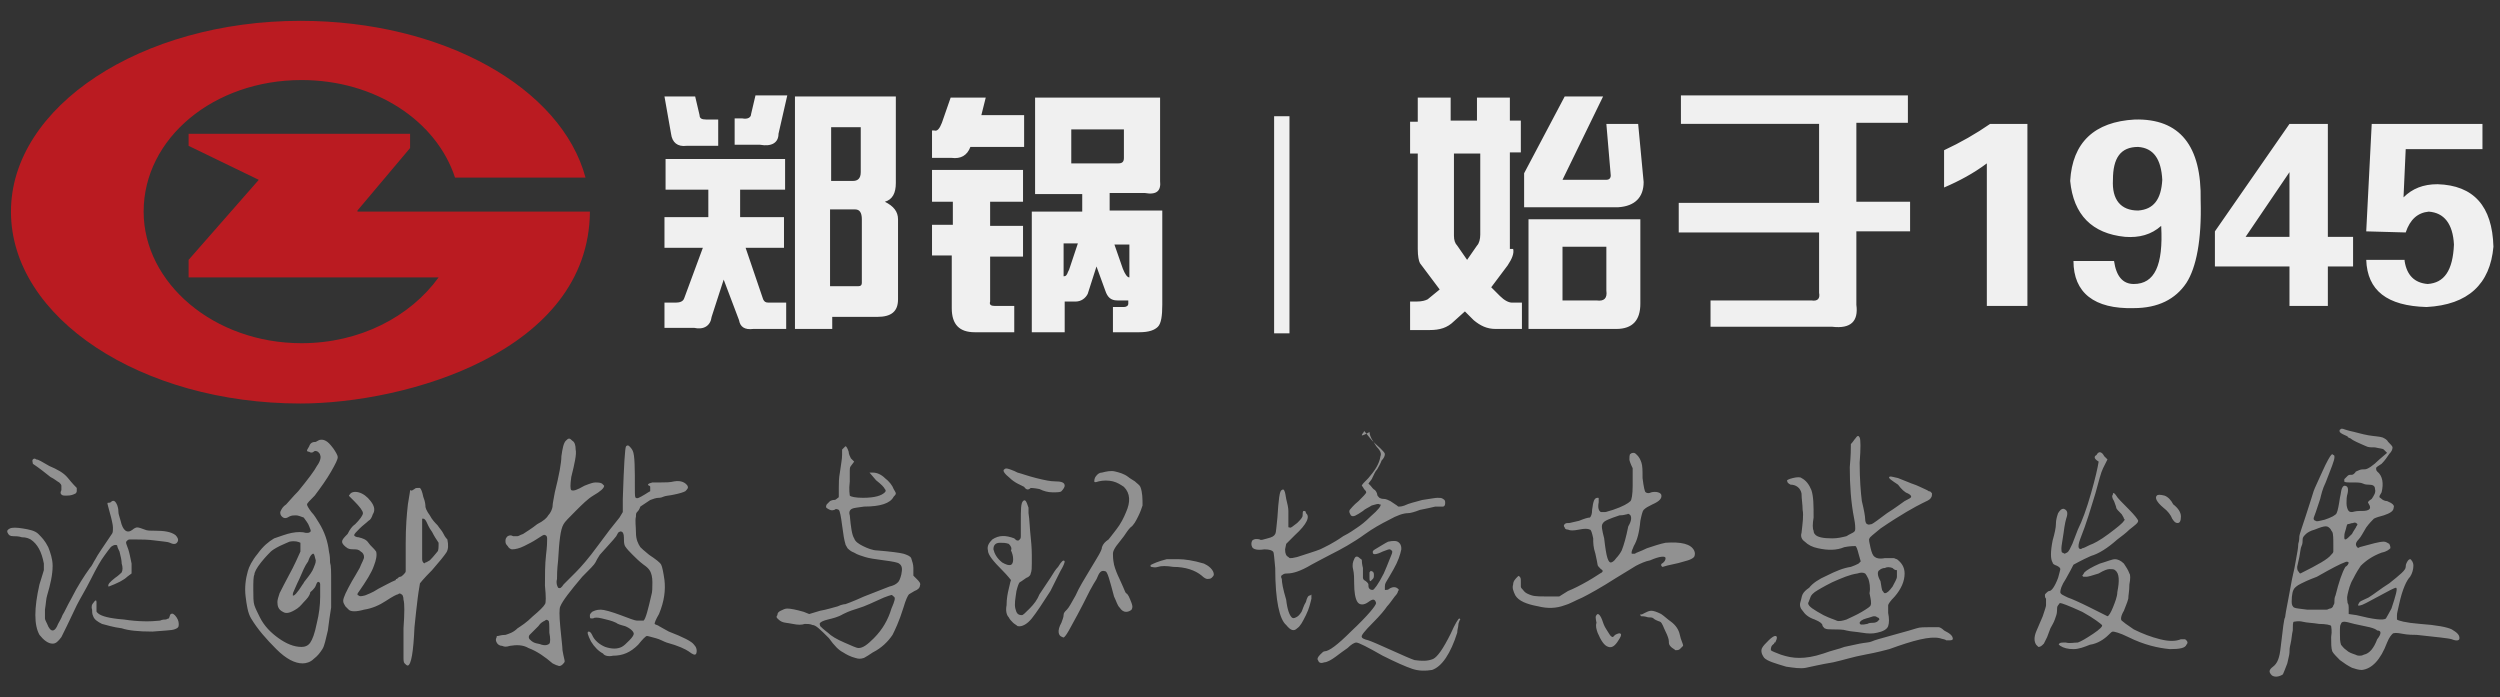 <svg id="图层_1" xmlns="http://www.w3.org/2000/svg" width="228" height="63.6" viewBox="0 0 228 63.6"><rect x="0" y="0" width="228" height="63.6" fill="#333333" stroke="none"/><style>.st1{fill:#f0f0f0}</style><path d="M27.4 1.9c13 0 23.8 6.1 26 14.3H41.5c-1.7-5.2-7.3-8.9-14-8.9-8 0-14.4 5.3-14.4 12 0 6.5 6.4 12 14.4 12 5.3 0 9.9-2.4 12.5-6H17.2v-1.6l6.4-7.3-6.4-3.1v-1.1h20.2v1.3l-4.8 5.7v.1h21.2C53.7 32.1 37 36.8 27.4 36.8 12.9 36.8 1 29 1 19.3 1 9.7 12.9 1.9 27.4 1.9z" fill-rule="evenodd" clip-rule="evenodd" fill="#ba1b21"/><path class="st1" d="M62.6 13.3c-.8.1-1.3-.3-1.4-1.1l-.6-3.4h2.8l.4 1.7c0 .3.2.4.6.4h1.1v2.4h-2.9zm-1.9 4v-2.8h10.9v2.8h-4.1v2.5h4v2.8H68l1.6 4.7c.1.2.2.3.5.3h1.6V30h-3c-.8.1-1.2-.2-1.3-.8L66 25.5l-1.1 3.4c-.1.8-.7 1.2-1.6 1h-2.7v-2.3h1c.4 0 .7-.1.8-.4l1.7-4.6h-3.5v-2.8h4v-2.5h-3.9zm6.3-6.5h.7c.5.1.8-.1.8-.4l.4-1.7h2.9l-.8 3.5c0 .8-.6 1.2-1.7 1H67v-2.4zm14.7-2v7.9c0 .9-.3 1.5-1 1.7.8.4 1.2.9 1.2 1.6v7.3c0 1.1-.6 1.6-1.9 1.6h-4.1V30h-3.4V8.8h9.2zm-3.3 2.8h-2.6v4.9h2c.4 0 .7-.2.7-.8v-4.1zm-.1 14.5c.2 0 .3-.1.3-.3V20c0-.6-.2-.9-.6-.9h-2.3v7h2.6zM85.2 11.9c.3.1.5-.2.7-.7l.8-2.3h3.2l-.4 1.6h3.9v2.9h-4.9c-.3.8-.9 1.1-1.7 1H85v-2.5h.2zm1.6 6.5H85v-2.9h8.3v2.9h-3v2.2h3v2.8h-3v4.1c-.1.3.1.4.4.4h1.8v2.4h-3.6c-1.4 0-2.1-.7-2.1-2.2v-4.8H85v-2.8h1.9v-2.1zm7.4-9.5h11.6v7.6c.1.9-.3 1.3-1.4 1.1h-3.2v1.6h4.8v8.6c0 1-.1 1.7-.4 2-.3.3-.8.5-1.7.5h-2.4V28h1c.2 0 .4-.1.4-.3v-.3h-1c-.6 0-.9-.3-1.1-.9l-.8-2.2-.8 2.5c-.2.4-.6.7-1.1.7h-1v2.8h-3v-11h4.6v-1.6h-4.3V8.9zM97 25.2c.2 0 .3-.1.4-.4l.1-.2.8-2.4H97v3zm5-10.3c.4 0 .5-.2.5-.5v-2.6h-4.8v3.1h4.3zm-.4 7.3l.8 2.3c.2.5.4.8.6.8v-3h-1.4zM138 22.7c.1.4-.1.9-.5 1.5l-1.5 2 .8.8c.4.4.8.6 1.1.6h.9V30h-2.4c-.8 0-1.4-.3-2-.8l-.8-.8-1 .9c-.6.6-1.3.8-2.2.8h-1.8v-2.6h.6c.5 0 .8-.1 1-.2l1.1-.9-1.8-2.4c-.1-.2-.2-.6-.2-1.3V14h-.7v-2.9h.7V8.9h3V11h2.4V8.9h3V11h1v2.9h-1v8.8zm-3.3-.3c.2-.2.3-.6.3-1V14h-2.4v7.5c0 .4.1.7.3.9l.9 1.3.9-1.3zm8-13.6h3.5l-3.7 7.6h4c.2 0 .4-.1.4-.4l-.4-4.7h2.9l.5 5.3c0 1.4-.8 2.2-2.3 2.3H139v-3.1l3.7-7zm6.9 11.1v7.8c0 1.5-.7 2.3-2.2 2.3h-8V20h10.2zm-3.1 2.6h-4v4.9h3.1c.7.1 1-.2.9-.9v-4zM153.3 8.7H174v2.5h-4.7v7.2h4.9v2.7h-4.9v6.7c.2 1.5-.5 2.2-2.2 2H156v-2.4h9.2c.6.1.8-.2.7-.7v-5.5h-12.8v-2.7h12.8v-7.2h-12.6V8.7zM177.3 13.7c1.5-.7 2.9-1.5 4.2-2.4h3.4v16.6h-3.7v-13c-1.2.9-2.5 1.6-3.9 2.2v-3.4zM192.8 23.8c.2 1.4.8 2.1 1.8 2.1 1.9 0 2.7-1.7 2.5-5.3-.9.8-2 1.1-3.3 1-3-.3-4.7-2-5-5.1.2-3.5 2.2-5.4 5.9-5.6 4.1-.1 6.1 2.4 6 7.4.1 3.6-.4 6.1-1.3 7.5-1 1.5-2.6 2.3-4.8 2.3-3.6.1-5.5-1.4-5.5-4.3h3.7zm2.2-4.6c1.4-.1 2.1-1 2.2-2.8-.1-1.9-.8-2.9-2.2-3-1.6 0-2.3 1-2.3 3-.1 1.8.7 2.8 2.3 2.8zM208.8 24.3H202v-3.2l6.8-9.8h3.5v10.3h2.3v2.7h-2.3v3.6h-3.5v-3.6zm0-8.6l-4 5.9h4v-5.9zM219.3 23.8c.2 1.3.9 2 2.1 2.1 1.5-.1 2.3-1.2 2.4-3.6-.1-1.9-.9-2.9-2.3-3-1 .1-1.7.7-2.1 1.9l-3.6-.1.5-9.8h10.1v2.3h-7l-.2 4.4c.8-.8 1.8-1.2 3.1-1.2 3.3.1 5 2 5.1 5.7-.3 3.4-2.3 5.3-6.1 5.5-3.6-.1-5.4-1.5-5.5-4.3h3.5z"/><g opacity=".5"><path class="st1" d="M10.1 45.8c.2-.2.4-.2.6.3.1.3.1.5.1.6 0 .2.1.4.2.8.2.9.6 1.2 1.1.8.1-.1.3-.2.4-.2.2 0 .4.1.7.2.2.1.5.1.9.1.9 0 1.5.1 1.9.4.2.2.3.4.2.6-.1.2-.3.3-.7.1-.2-.1-.6-.1-1.3-.2-.7-.1-1.3-.1-1.8-.1h-.6c-.1 0-.2.1-.2.1-.1.1-.1.1-.1.2s.1.3.2.6.2.8.3 1.3v.9l-.4.3c-.3.3-.9.6-1.7.9-.1-.2.1-.4.6-.8.3-.2.5-.4.6-.5.1-.2.1-.5 0-.8 0-.3-.1-.7-.2-1.1-.1-.2-.2-.4-.2-.5 0-.1-.1-.1-.2-.1s-.3.1-.4.2c-.1.1-.3.4-.6.8s-.7 1.1-1.2 2.1-1 1.8-1.3 2.4c-.7 1.5-1.2 2.5-1.4 2.9-.3.4-.5.6-.8.6-.4 0-.8-.3-1.2-.8-.5-.9-.5-2.4 0-4.6.2-.6.3-1 .4-1.3v-.6c-.2-1.1-.6-1.8-1.2-2.2-.2-.1-.4-.2-.8-.2-.3-.1-.6-.1-.8-.1-.3 0-.4-.1-.5-.3-.1-.2 0-.3.2-.4.2-.1.6-.1 1.2 0s1.1.2 1.4.5c.3.3.6.6.9 1.2.2.5.4 1.1.4 1.7 0 .8-.2 1.7-.5 2.7-.1.3-.1.7-.2 1.3v.8c0 .1.1.3.2.5.3.8.7.8 1 0 .1-.2.3-.5.4-.8.2-.3.4-.8.8-1.5.6-1.2 1.2-2.1 1.7-2.8.2-.2.3-.5.5-.8.2-.4.7-1.1 1.5-2.3.1-.1.1-.3.1-.6 0-.2-.1-.7-.3-1.4-.1-.4-.2-.7-.2-.8s.2 0 .3-.1zM3 41.9c.1-.1.2-.1.3 0 .2 0 .5.2 1.2.6.7.3 1.3.6 1.7 1.1s.7.8.8.9v.3s0 .1-.1.2c-.2.1-.4.2-.8.2-.3 0-.4 0-.5-.1-.1-.1-.1-.2 0-.4v-.4c0-.1-.1-.2-.2-.3-.2-.1-.4-.3-.8-.5-.5-.4-1-.8-1.6-1.2 0-.1-.1-.3 0-.4zM8.5 55c.2-.3.3-.3.3-.1v.8c0 .1 0 .1.1.2.3.3 1.1.5 2.4.6 1.3.2 2.4.2 3.3.1.2-.1.4-.1.5-.1.1 0 .2-.1.3-.1.1-.2.1-.4.2-.4.1-.1.3 0 .5.3s.2.5.2.7c0 .2-.1.3-.4.4-.3.1-.9.1-2 .2-1.3 0-2.2-.1-2.8-.3-.8-.1-1.4-.3-1.8-.4-.4-.2-.7-.4-.8-.7-.1-.2-.1-.4-.1-.6-.1-.3 0-.5.1-.6zM28.8 40.3c.2-.1.3-.2.5-.2.1 0 .2 0 .4.1s.4.3.7.7c.2.3.4.6.4.8s-.2.6-.6 1.3c-.4.7-.9 1.4-1.5 2.2-.4.4-.7.7-.7.8 0 .1.1.3.4.7.3.3.5.7.7 1 .5.8.8 1.7.9 2.6.1.4.1.8.1 1 .1.3.1.8.1 1.8v2.3c-.1.6-.2 1.3-.3 2.1-.2.8-.3 1.4-.5 1.7-.2.3-.4.6-.8.9-.3.3-.7.4-1 .4-.7 0-1.5-.4-2.4-1.3s-1.7-1.8-2.3-2.8c-.3-.5-.4-1.2-.5-2-.1-.8 0-1.6.2-2.3.1-.4.4-1 .9-1.6.5-.7 1-1.1 1.5-1.4.6-.2 1.1-.4 1.6-.5.5-.1 1-.1 1.3 0 .2 0 .3 0 .4-.1.1-.1 0-.2-.1-.5s-.3-.5-.5-.8c-.3-.1-.5-.2-.7-.2s-.4 0-.6.1c-.3.2-.5.2-.7 0-.1-.1-.2-.3-.1-.5s.2-.4.5-.6c.2-.2.6-.7 1.1-1.2.9-1.1 1.5-1.9 1.7-2.3.3-.4.4-.8.3-1 0-.1-.1-.2-.2-.3-.2-.1-.3-.1-.4 0-.1.1-.3.1-.4 0-.2 0-.2-.1-.2-.1 0-.1.1-.2.2-.4.1-.3.3-.4.6-.4zm-1.4 9.2c-.2-.1-.5-.2-1-.1-.2.1-.5.2-.9.4s-.7.4-.8.5c-.2.2-.5.5-.9 1s-.6.9-.6 1.1c-.1.2-.1.7-.1 1.4 0 .6 0 1.1.1 1.4.1.3.3.7.5 1.1.4.8 1 1.4 1.7 1.9s1.4.8 2.1.8c.3 0 .6-.1.8-.4.2-.3.4-.8.6-1.8.2-.8.3-1.6.3-2.4v-1.1c0-.2-.1-.2-.1-.2-.1-.1-.2 0-.3.3s-.5.6-.5.6c0 .1-.1.4-.4.7-.3.3-.5.6-.8.8-.6.4-1 .5-1.3.3-.4-.2-.5-.5-.5-.9 0-.2.1-.5.2-.8.1-.2.5-1 1.2-2.3.4-.8.6-1.3.7-1.5v-.8zm1.4 1.6c-.1-.3-.1-.5-.2-.6-.1 0-.1 0-.2.1s-.2.3-.3.6c-.3.4-.5.9-.8 1.6-.3.6-.4.9-.5 1.1-.1.2-.1.3-.1.4.1.1.4-.2.9-1 .1-.1.1-.2.2-.3.4-.5.7-.9.8-1.2s.2-.4.2-.7zm9-6.5c.1-.1.2-.1.3-.1h.2c.1.1.2.3.3.8.2.5.2.8.2.9 0 .1.1.4.4.8.2.4.5.7.7.9.2.3.4.5.5.7.1.2.2.4.4.6.1.5.1.9-.1 1.2-.2.3-.6.8-1.3 1.6-.8.8-1.1 1.2-1.1 1.2 0 .1-.1.5-.2 1.3s-.2 1.7-.3 2.7c-.1 2.3-.3 3.4-.6 3.5-.1 0-.2-.1-.3-.2-.1-.1-.1-.3-.1-.6v-2.6c.1-1.4.1-2.3 0-2.6 0-.3-.1-.5-.2-.5-.1-.1-.2-.1-.3 0-.1 0-.5.2-1.1.6-.6.4-1.3.7-2 .8-.7.2-1.2.2-1.4 0l-.3-.3c-.1-.2-.2-.3-.2-.5 0-.3.3-.9.8-1.8.2-.3.4-.7.7-1.2.2-.5.4-.8.4-1s-.1-.4-.3-.5c-.2-.2-.4-.2-.6-.2s-.4 0-.6-.1c-.3-.2-.5-.4-.5-.6s.2-.4.5-.7c.2-.4.4-.7.7-.9.4-.4.7-.8.7-1 0-.2-.3-.6-.8-1.1l-.4-.4c-.1-.1-.1-.1 0-.2.1-.2.4-.3.8-.2.4.1.8.4 1.1.8.4.5.4.9.2 1.2-.1.3-.2.5-.4.6-.2.2-.5.4-.8.7-.3.3-.5.5-.5.6 0 .1.2.2.4.2.4.1.7.2.9.5.2.3.5.5.7.8.1.3 0 .8-.2 1.3-.2.6-.7 1.4-1.4 2.4-.1.1-.1.2-.1.2s0 .1.1.1c.1.1.2.1.6 0 .2-.1.6-.2 1.2-.6.6-.3 1.1-.6 1.6-.8 0-.1 0-.1.1-.1.1-.1.2-.2.3-.2.1 0 .2-.1.3-.2.1-.1.2-.2.2-.3v-.5-.6-1-.4c0-1.6.1-2.7.2-3.6.1-.7.2-1.1.2-1.3.2.1.2 0 .4-.1zm1.6 3.9c-.3-.4-.4-.7-.5-.9s-.2-.3-.3-.3h-.1V51c0 .2.1.3.1.3.1.1.1.1.2 0 .1 0 .2-.1.4-.2.4-.4.6-.7.7-.8s.1-.4.1-.8c-.2-.3-.4-.6-.6-1zM51.6 40.2c.1-.1.2-.2.3-.2.1 0 .2.1.3.2.2.1.3.4.3.8.1.4-.1 1.3-.4 2.5-.1.7-.1 1.1 0 1.2.2.1.5 0 1.2-.4.5-.2.8-.3 1-.3.2 0 .4 0 .6.1l.2.2c0 .2-.3.5-1 .9-.5.3-1 .8-1.6 1.4-.6.6-1 1-1.1 1.2-.3.5-.4 1.6-.5 3.3-.1.9-.1 1.4-.1 1.7-.1.4 0 .6.1.8.2.1.3 0 .5-.3l1.1-1.1c.5-.5 1.2-1.3 2-2.4.8-1.1 1.5-2 2-2.6l.3-.5v-1.2c.1-3.1.2-4.7.3-4.8.1-.1.2-.1.3 0 .1.1.2.2.3.4.2.4.2 1.6.2 3.5 0 .5 0 .8.1.8.1.1.3 0 .8-.3.3-.2.5-.3.5-.3v-.1-.3c0-.1-.1-.1-.1-.1-.2-.1-.1-.2.3-.3h.7c.5 0 .9 0 1.3-.1.6-.1 1 .1 1.2.4.1.2 0 .3-.2.5-.2.1-.5.2-1 .3-.4.1-.8.1-1 .2-.2.1-.4.1-.4.1-.3 0-.5.1-.8.2l-.9.6c-.1.3-.2.4-.3.5-.1.1-.1.2-.1.4-.1.4 0 .9 0 1.5s.2 1 .4 1.3c.1.1.3.3.8.7.6.4 1 .7 1.1.9.1.2.2.7.3 1.4.1.9 0 1.9-.5 3.1-.3.5-.4.8-.4.9.1.1.3.1.4.2.2.1.5.3.9.5 1.3.5 2.1.9 2.3 1.2.2.2.3.5.2.8-.1.2-.3.1-.7-.2-.3-.2-.9-.5-2-.8-.3-.1-.6-.3-1-.4-.4-.1-.7-.2-.8-.2s-.4.3-.8.8c-.7.7-1.4 1-2.3 1-.4.1-.8 0-.9-.2-.4-.2-.8-.6-1.1-1.1-.3-.6-.4-.9-.2-.9.1 0 .2.1.3.3.2.5.7.9 1.2 1.1.6.2 1.1.2 1.5 0 .2-.1.4-.3.7-.6s.4-.5.4-.6c0-.2-.3-.5-.8-.7-.4-.1-.7-.2-.8-.3-.4-.2-.9-.3-1.3-.4-.4-.1-.7-.1-.8 0h-.2c-.1 0-.1-.1-.1-.3 0-.1.1-.2.2-.3.2-.1.4-.2.8-.2.3 0 1 .2 1.8.5s1.3.5 1.5.5h.6c.2-.2.4-1 .7-2.3.1-.3.1-.7.1-1.2s-.1-.8-.2-1c-.1-.2-.3-.4-.6-.6-.4-.3-.7-.6-1-.9s-.5-.5-.7-.8c-.1-.2-.1-.5-.1-.8 0-.3-.1-.5-.2-.5-.1-.1-.1 0-.2 0s-.2.2-.3.4c-.3.4-.8.9-1.5 1.7-.2.3-.3.5-.4.7-.1.2-.5.6-1.2 1.3-1.1 1.3-1.8 2.2-2 2.7-.1.2-.1.8 0 1.9s.2 1.8.2 2.1c.1.6.2.9.2 1 0 .1-.1.2-.2.3-.1.1-.3.2-.4.1-.1 0-.3-.1-.5-.2-.7-.6-1.4-1.1-2.2-1.4-.5-.3-1.1-.3-1.7-.2-.3.1-.5.1-.7 0-.2 0-.4-.1-.5-.3-.1-.2-.1-.3 0-.5 0-.1 0-.1.1-.1s.3-.1.7-.1c.3-.1.7-.2 1.1-.6.3-.2.8-.5 1.4-1.1.6-.5 1-.9 1.1-1.1.1-.1.1-.7 0-1.7 0-1 0-1.9.1-2.8.1-.8.1-1.2.1-1.5 0-.2-.1-.3-.2-.3-.1-.1-.3.1-.8.4-.3.2-.7.4-1.1.6-.4.2-.8.3-1.1.3-.1 0-.3-.1-.4-.3-.2-.2-.2-.3-.2-.5s.1-.3.2-.4c.2-.1.3-.1.5 0h.4c.1 0 .2-.1.5-.2.3-.2.8-.5 1.3-.9.6-.3.9-.6 1-.8.2-.2.4-.6.4-.9 0-.2.1-.6.2-1.2.4-1.6.6-2.7.6-3.3.1-.7.2-1.2.4-1.4zM50 56.6c-.1-.1-.2-.1-.3 0-.2.1-.4.2-.6.5l-.8.8c-.1.1-.1.3 0 .4.1.1.2.2.4.3.2.1.5.1.7.2.4.1.6 0 .7-.1.1-.1.1-.5 0-1 0-.7 0-1.1-.1-1.1zM76.8 41.5V41l.3-.3c.1 0 .2.2.3.5 0 .2.1.4.2.6l.3.3-.3.4c-.1.1-.1.3-.1.4v1c-.1.8 0 1.2 0 1.3.1.1.5.2 1.2.2 1.1 0 1.7-.2 2-.5.1-.1.1-.2 0-.3-.1-.2-.3-.4-.8-.8l-.6-.7h.3c.4 0 .8.2 1.1.5.4.3.7.7.8 1 .1.2.2.3.2.4 0 .1-.1.2-.2.3-.3.6-1.2.9-2.7.9-.6.1-.9.1-1.1.2-.2.1-.3.3-.2.6.1 1.1.2 1.8.4 2.1.1.3.4.5.8.7.4.2.9.4 1.3.4 1.2.1 2 .2 2.4.3.3.1.6.2.7.4.1.3.2.6.2.9v.7l.3.3c.2.2.4.4.3.6 0 .2-.2.4-.5.5-.2.1-.3.2-.5.3-.1.1-.3.5-.5 1.2-.4 1.3-.8 2.1-1 2.5-.4.6-1 1.2-1.8 1.6-.3.2-.6.4-.8.5-.3.1-.5.1-.8 0-.4-.1-.8-.3-1.1-.5-.4-.2-.8-.6-1.3-1.3-.8-.8-1.2-1.2-1.5-1.2-.2-.1-.5-.1-.7-.1-.3.1-.6.1-1.1 0-.5-.1-.8-.1-1-.2-.2-.1-.3-.2-.4-.3-.1-.1-.1-.2 0-.3 0-.2.1-.3.3-.4.2-.1.4-.2.6-.2.3 0 .8.1 1.5.3l.5.2 1-.3c.6-.1 1.2-.3 1.6-.4.4-.2.7-.2.7-.2s.6-.2 1.7-.7l2.3-.9c.4-.1.6-.2.8-.4.1-.1.2-.3.3-.7.1-.5.1-.8-.2-1-.1-.1-.6-.2-1.4-.3-.8-.1-1.4-.2-1.7-.3-.3-.1-.7-.2-1-.4-.3-.1-.5-.3-.6-.4-.1-.2-.2-.3-.2-.4-.1-.3-.2-.9-.3-1.7-.1-.8-.2-1.3-.3-1.4-.2-.1-.3-.1-.4 0-.3.1-.4 0-.6-.1-.2-.1-.2-.2-.1-.4l.3-.3c.2-.1.3-.1.3-.1.1 0 .2 0 .3-.1.1-.1.2-.1.2-.2v-.8c0-.4 0-.9.1-1.4.1-.8.2-1.2.2-1.6zm4.7 12.9c-.1-.1-.2-.2-.3-.1-.1 0-.3.1-.6.2-.9.4-1.7.8-2.4 1-.3.1-.7.2-1.3.5-.5.3-1 .4-1.4.5s-.6.2-.7.3c-.1.1 0 .2 0 .3.1.1.3.3.7.6.3.3.8.6 1.5.9.7.3 1.1.5 1.3.5.4 0 .8-.3 1.4-.9.8-.8 1.3-1.7 1.6-2.7.3-.7.4-1 .2-1.1zM93.3 45.7c.2-.2.3 0 .5.6v.5c.1.6.1 1.3.2 2.2.1.9.1 1.5.1 1.6v.8c0 .3 0 .7-.1.9 0 .1-.1.3-.4.4-.3.2-.4.3-.6.4-.1.1-.2.4-.3.8-.1.7-.2 1.2-.1 1.6.1.4.2.6.6.6.1 0 .3-.2.7-.6s.7-.8.9-1.3l1-1.5c.3-.5.5-.8.7-1 .3-.5.5-.7.6-.5 0 .1-.1.4-.4.9l-.9 1.8c-.7 1.1-1.3 2-1.7 2.5s-.9.8-1.3.7c-.1-.1-.3-.2-.4-.3-.2-.2-.3-.3-.4-.5-.2-.2-.3-.6-.2-1.1 0-.6.1-1.1.2-1.5.1-.5.2-.8.2-.8s-.3-.4-.8-.9c-.8-.8-1.3-1.4-1.3-1.8-.1-.4.1-.7.4-1 .6-.4 1.2-.4 2-.1.1.1.2.2.3.2.1 0 .1 0 .2-.1s.1-.2.1-.3v-1.4c0-1 0-1.6.2-1.8zM92 49.6c-.3-.1-.5-.1-.8-.1-.4 0-.6.2-.6.6.1.4.3.8.8 1.2.7.4 1 .3 1-.3 0-.3-.1-.6-.2-.8.1-.2 0-.4-.2-.6zm-.4-6.8c.1-.1.2-.1.5 0s.5.2.7.3c.4.1.9.3 1.7.5.8.2 1.3.3 1.7.3.6 0 .9.1.9.4 0 .1-.1.3-.3.5-.1.1-.4.1-.8.1s-.8-.1-1.2-.3c-.5-.1-.8-.1-.8-.1-.2.2-.4.2-.6-.1l-.6-.3c-.2-.1-.5-.3-.7-.5-.5-.4-.7-.7-.5-.8zm8.9.3c.4-.1.8-.2 1.2-.1.4.1.8.2 1.2.5.1.1.3.2.6.4.2.2.4.3.5.5.2.5.2 1.1.2 1.7-.1.3-.2.6-.4 1s-.4.8-.7 1c-.2.2-.4.5-.6.8l-.7.9c-.2.3-.3.5-.3.7 0 .2 0 .5.1 1 .1.4.3.9.5 1.3s.3.7.4.9c.1.2.1.3.2.4.2.1.3.4.5.9.1.3.1.4 0 .6-.1.1-.3.2-.5.2s-.4-.1-.6-.4c-.2-.2-.3-.6-.5-1-.4-1.5-.6-2.3-.8-2.3-.3-.1-.5 0-.7.5-.1.3-.3.5-.5.9-.2.3-.6 1.2-1.3 2.5-.5.9-.8 1.5-1 1.8-.2.3-.3.4-.4.3-.4-.1-.5-.6-.1-1.3.1-.3.2-.5.2-.7 0-.2.1-.3.3-.5s.4-.6.8-1.3c.3-.7.8-1.5 1.4-2.5.6-1 1-1.6 1-1.9.1-.3.3-.5.6-.7.1-.1.3-.4.7-.9s.7-1.1.9-1.6c.4-.9.4-1.7-.2-2.3-.3-.2-.6-.4-1-.5-.4-.1-.9-.1-1.3 0-.3.1-.4.1-.4 0s0-.2.1-.4c.2-.3.4-.4.6-.4zm5.9 7.9h1.1c.5 0 1.3.1 2.3.4.2.1.4.2.6.4.2.2.3.4.3.6 0 .1-.1.2-.2.3-.1.1-.3.1-.4.1-.1 0-.3-.1-.5-.3-.6-.5-1.5-.8-2.6-.8-.6-.1-1.1-.1-1.4 0-.3.1-.5 0-.6 0s-.1-.2 0-.2c.2-.1.6-.3 1.4-.5zM124.2 39.7s0-.1.1-.2.1-.2.1-.2.2.2.5.6c.3.4.7.7 1 1 .2.2.4.4.4.5 0 .2-.1.4-.3.6-.1.3-.3.6-.4.8-.2.2-.3.5-.5.9l-.3.4.2.2c.1.1.2.3.4.4.1.1.2.3.2.4 0 .1.1.2.2.3.2.1.3.1.4.1.2 0 .4.1.6.2l.6.4c.1.1.1.1.2.1s.2 0 .5-.1c.4-.2.9-.3 1.6-.5.7-.1 1.2-.2 1.4-.2.2 0 .4 0 .5.1.2.1.2.2.2.4s-.1.3-.2.3h-.7c-.4.1-.9.2-1.4.3-.5.2-.9.3-1.1.3-.4 0-1 .2-1.7.6-.8.4-1.5.8-2.2 1.3-1.1.8-2.2 1.4-3.2 1.9-.8.4-1.3.7-1.7.9-1 .6-1.7.8-2.2.8-.1 0-.3 0-.4.1-.2.1-.2.2-.1.4 0 .3.1.9.4 1.9.1.9.3 1.4.5 1.6.1.1.2.1.4 0s.3-.2.5-.5c.1-.2.2-.6.4-.9.1-.4.2-.6.4-.6.1-.1.1-.1.1 0v.3c-.1.4-.2.9-.5 1.5s-.5 1-.8 1.2c-.3.3-.6.2-1-.3-.6-.5-1-2.2-1-5.2-.1-.9-.1-1.4-.2-1.5-.1-.1-.3-.2-.8-.2-.6.1-1 0-1.1-.2-.1-.2-.1-.4 0-.6.1-.1.3-.2.7-.1.1.1.3 0 .7-.1.4-.1.6-.2.7-.4.1-.2.1-.7.2-1.5.1-1.6.2-2.5.4-2.5.2-.2.3.1.4.8.1.4.2.8.2 1.1V48c0 .1 0 .1.1.1.1.1.3-.1.7-.4.3-.3.5-.5.5-.7 0-.2 0-.4.1-.4s.2 0 .2.2c.4.3.1 1-1 2l-.8.8-.1.5c0 .4.1.6.3.7.1.1.1.1.2.1s.2 0 .6-.1c.9-.3 1.6-.5 2.1-.7.4-.2 1.1-.5 2.1-1.2.6-.3 1-.6 1.3-.8s.7-.5 1.2-1c.7-.6 1-1 .9-1.1h-.1c-.1-.1-.3 0-.7.1-.3.2-.6.3-.8.5-.6.4-.9.6-1.1.4-.1-.2-.2-.3-.1-.5.1-.1.3-.4.8-.8.4-.4.7-.7.7-.8 0-.1-.1-.2-.2-.3-.1-.2-.2-.3-.2-.3 0-.1.2-.3.6-.7.6-.7 1-1.3 1.1-2 .1-.2 0-.5-.3-.8-.1-.1-.2-.3-.4-.6s-.3-.6-.3-.8c-.7.4-.7.3-.7.3zm2.4 9.7c.5-.1.8-.1 1 .1s.2.4.2.6c-.1.5-.3 1.1-.7 1.8-.3.5-.5.9-.7 1.2-.1.2-.1.3-.1.4v.3h.1c.1 0 .2 0 .3-.1.3-.2.6-.2.8 0 .1.1.1.1 0 .2 0 .1-.1.3-.3.5-.3.4-.5.7-.7.9-.2.3-.6.8-1.3 1.5-.8.8-1.1 1.2-1 1.3 0 .1.2.2.6.3.3.1 1 .4 2.1.9s1.8.8 2.1.9c.7.1 1.2.1 1.7-.1.4-.2.9-.9 1.6-2.3.4-.9.7-1.4.8-1.4.1.1.1.1 0 .2 0 .1-.1.2-.1.4s-.1.4-.1.7c-.6 1.9-1.4 3.1-2.3 3.4-.6.1-1.2.1-1.8-.1s-1.5-.6-2.7-1.2c-1.4-.8-2.2-1.2-2.4-1.2-.2 0-.5.2-.8.5-.3.2-.7.5-1.1.8-.4.3-.8.5-1 .5-.3.1-.5.1-.6-.2-.1-.1 0-.3.2-.5s.3-.3.4-.3c.4 0 1.2-.6 2.4-1.8 1.6-1.5 2.3-2.4 2.3-2.6-.1-.4-.3-.4-.7-.1-.4.3-.8.3-1 0-.2-.3-.3-.9-.3-1.7 0-.4 0-.9-.1-1.3s0-.7.1-.9c.1-.3.3-.3.5-.1.1.1.2.1.2.2s0 .3.1.7v.9c0 .1.1.2.1.2.2.1.4.3.4.4 0 .2 0 .3.1.4.1.1.2.1.3.1.1 0 .5-.5 1-1.5.4-.9.6-1.5.7-1.7.1-.2.1-.4 0-.4-.1-.1-.1-.1-.2-.1s-.3.1-.6.2c-.6.3-.9.3-.9.1v-.1c0-.1.2-.2.7-.5s.5-.3.7-.4zm-1.7 2.8c.1-.1.1-.2.2-.1.1 0 .2.1.2.3 0 .2 0 .3-.1.4l-.2.2c-.1 0-.1-.1-.1-.3v-.5zM148.7 41.4c.1-.1.2-.1.3-.1.1 0 .2.1.3.2.2.2.3.4.4.7.1.3.1.7.1 1.4.1.8.2 1.3.3 1.3.1.1.3.1.5 0 .4-.1.8 0 .9.2.1.3-.1.6-.8.9-.4.2-.6.3-.8.5-.1.1-.2.5-.3 1-.1 1.1-.3 1.8-.6 2.3-.1.3-.2.4-.2.6 0 .1 0 .1.1.1h.2c.1-.1.5-.2 1.1-.5.6-.2 1.2-.4 1.7-.5 1.4-.1 2.3.1 2.6.7.1.2.1.4 0 .6-.2.2-.5.3-.9.4-.3.1-.7.2-1.2.3-.5.1-.7.2-.8.2-.1-.1-.1-.1-.1-.2s.1-.1.2-.2.2-.2.2-.4-.5-.2-1.4.2c-.5.1-.9.3-1.3.5-.3.2-1 .6-1.8 1.1-1.4.9-2.5 1.5-3.1 1.8-.7.3-1.2.6-1.6.7-.8.3-1.6.3-2.4.1-1.1-.2-1.8-.5-2.1-1-.2-.4-.3-.7-.2-1 0-.3.2-.5.4-.7.1-.1.1-.1.2 0s.1.2.1.5v.4c0 .1.1.2.2.3.2.3.5.4.8.5.3.1.9.1 1.5.1h1l.8-.5c.5-.2 1.1-.5 1.8-.9s1.1-.7 1.3-.8c.1-.1.1-.2-.1-.3-.2-.2-.3-.3-.3-.4 0-.1-.1-.5-.2-1-.2-.6-.2-1-.2-1.4-.1-.5-.2-.8-.3-.8-.2-.1-.5-.1-1 0s-.8.1-1 0c-.2 0-.3-.1-.3-.2-.1-.1-.1-.2 0-.3.1-.1.2-.1.4-.1.1 0 .4-.1.9-.2.5-.2.8-.3 1-.3.1-.1.2-.3.2-.7.1-.8.2-1.1.5-1.1.1 0 .1 0 .1.1v.3c-.1.5 0 .8.2.9h.4c.1 0 .3-.1.7-.2.9-.3 1.4-.6 1.6-.8.1-.1.2-.6.2-1.4v-1.6c-.2-.4-.3-.7-.3-.8s0-.5.1-.5zm-3.1 14.7c.1-.2.3-.1.5.4.1.3.2.6.4.9.2.3.3.5.4.6.1.1.2.1.2.1l.2-.2c.2-.1.4-.2.5-.1.1.1 0 .3-.2.6-.3.5-.6.7-.9.6-.4-.1-.7-.6-1-1.3-.1-.3-.2-.6-.1-.9-.1-.5-.1-.6 0-.7zm3.1-9.1c-.1-.1-.2-.2-.3-.1-.1 0-.3.1-.7.1-.9.3-1.4.5-1.5.7-.2.2-.1.6.1 1.4.1.9.2 1.5.3 1.8.1.3.2.4.3.4.1 0 .3-.1.5-.4.2-.2.4-.5.5-.7.2-.5.4-1.2.6-2.2.3-.5.3-.8.2-1zm1.3 8.9c.2-.1.4-.2.6-.2.2 0 .5.1.9.3.3.2.6.5.9.7.4.3.7.7.8 1.2s.3.8.3 1l-.3.3c-.1.1-.3.1-.4.1-.1-.1-.3-.2-.4-.3-.2-.2-.2-.3-.2-.5s-.1-.5-.3-.9-.3-.8-.5-.9c-.3-.1-.5-.2-.6-.3-.1-.1-.3-.1-.5-.1-.3-.1-.5-.1-.6-.1-.1 0-.1-.1-.1-.2.1.1.2 0 .4-.1zM172.7 57.9c1.1-.3 1.8-.5 2.1-.6.3-.1.7-.1 1.2-.1h.8c.1 0 .3.1.5.3.6.3.8.5.8.8-.1.1-.2.1-.3.1h-.3c-.1-.1-.3-.1-.6-.2-.9-.2-2.4.2-4.6 1-.4.1-1.1.3-2.2.5s-2 .5-2.9.7c-1.2.2-2 .4-2.5.5-.5.1-1.1 0-1.8-.1-1-.3-1.7-.5-2-.8-.3-.4-.3-.7-.2-.9.1-.2.3-.4.6-.7.3-.3.5-.4.6-.4.2 0 .2.2 0 .6-.1 0-.1 0-.1.1-.3.2-.3.4-.3.6.1.1.4.2.9.4.6.2 1.1.3 1.7.3s1.3-.1 2.2-.4c.8-.3 1.4-.4 1.9-.6l1.4-.3c.5-.1.9-.1 1.1-.2.2-.1.9-.3 2-.6zM169.2 40c.2-.3.3-.3.4-.1.1.2.1 1 0 2.3 0 1.5.1 2.7.2 3.5.2.8.3 1.4.3 1.6 0 .3.1.5.2.5.1.1.3 0 .4 0 .2-.1.6-.4 1.4-1 .8-.5 1.3-.9 1.6-1.1.4-.2.6-.3.6-.4s-.1-.2-.3-.3c-.3-.1-.6-.4-.9-.8-.6-.4-.9-.6-.8-.7.1-.1.3 0 .8.1l1 .4c.2.1.6.2 1 .4s.7.3.8.4c.2 0 .2.1.3.2 0 .1 0 .3-.1.4-.1.2-.4.3-.8.5-.6.3-1.9 1-3.8 2.3-.6.5-1 .8-1 .9-.1.1 0 .4.1.9.1.4.2.7.4.8.1.1.4.2.9.1h.8c.1 0 .2.1.3.1.4.3.7.7.7 1.3 0 .7-.3 1.4-.9 2.1-.4.4-.6.7-.6.8v.7c.1.5.1.9 0 1.2-.1.3-.5.5-1 .6-.4.1-.8.1-1.4 0-.6-.1-1-.1-1.4-.2-.3-.1-.8-.1-1.3-.1-.3 0-.5 0-.7-.1-.1-.1-.2-.2-.2-.3 0-.1-.2-.3-.7-.5-.6-.2-.9-.5-1.1-.8-.2-.2-.3-.5-.2-.8.1-.3.1-.5.2-.7.1-.2.3-.4.6-.6.3-.4.9-.8 1.6-1.1.8-.4 1.5-.7 2.2-.8.3-.1.5-.2.7-.3l.2-.2-.2-.7c-.1-.4-.2-.7-.3-.7-.1 0-.5 0-1 .1-.7.3-1.5.3-2.4.1-.5-.1-.9-.3-1.2-.6-.3-.2-.4-.5-.3-.8.1-.9.2-1.6.1-2.1 0-.5-.1-1-.1-1.5-.1-.5-.5-.8-1-.8-.2-.1-.3-.2-.3-.3-.1-.1.1-.2.5-.3s.7-.1.8 0c.4.2.7.6.9 1.1.2.6.2 1.4.2 2.5-.1.6-.1 1 0 1.2 0 .2.1.3.1.3.2.3.8.4 1.6.4.5 0 .9-.1 1.3-.2.3-.2.6-.3.7-.4.1-.1.1-.2.1-.3 0-.1 0-.4-.1-.9-.3-1.5-.4-3.1-.4-4.7.1-1.1.1-1.7.1-2.1.2-.2.3-.4.4-.5zm1.2 12.8c-.1-.2-.2-.4-.3-.5-.2-.1-.4-.1-.7 0-.7.1-1.4.4-2.3.8-.8.4-1.3.7-1.6.9-.1.1-.3.2-.4.5-.1.3-.2.5-.2.5 0 .3.5.6 1.4 1.1.6.3 1 .4 1.2.5.2.1.6 0 .9-.1.4-.2.9-.4 1.4-.7.5-.3.8-.5.8-.6.1-.2 0-.6-.1-1.1.1-.5 0-1-.1-1.3zm.8 3.5c-.1-.1-.2-.1-.3-.1-.1 0-.3.1-.7.2-.4.1-.6.3-.6.4 0 .2.2.2.7.1.2-.1.3-.1.5-.1.1 0 .2 0 .4-.1l.2-.2c0-.1-.1-.2-.2-.2zm1.4-4.5c-.3-.1-.5-.1-.7 0-.2 0-.4.1-.5.2-.2.1-.2.5.1 1 .1.5.1.8.2.9.1.1.1.2.2.2.2 0 .4-.2.7-.6.2-.4.4-.7.4-.9V52c-.2 0-.3-.1-.4-.2zM191.2 41.5c.2-.4.5-.3.7.1l.3.3-.4.8c-.2.4-.4 1.2-.7 2.3-.4 1.3-.8 2.7-1.4 4.2-.1.3-.2.6-.1.8.1.1.2.1.3 0 .1 0 .3-.1.7-.3.3-.1.9-.4 1.7-1 .8-.6 1.3-1 1.4-1.2.1-.1.1-.1 0-.2 0-.1-.1-.2-.2-.4-.3-.3-.5-.5-.5-.6 0-.1-.1-.3-.2-.6-.2-.3-.2-.5-.1-.6 0-.1 0-.2.1-.1.1 0 .1.1.2.2.1.2.5.6 1.1 1.2.6.6.9 1 .9 1.1 0 .2-.3.4-.8.8-.3.3-.7.6-1.1.9-.9.8-1.7 1.3-2.4 1.5-.9.4-1.4.7-1.6.8-.1.2-.3.6-.7 1.3-.4.6-.5 1-.5 1.2 0 .2.3.3.7.5.3.1 1 .4 2 .9l1.6.8c.1 0 .3-.3.5-.8s.4-1 .4-1.4c.2-1 .2-1.7-.2-2-.1-.1-.3-.1-.5-.1s-.5.1-1 .4c-.6.2-1 .3-1.1.3h-.3l-.1-.1s.1-.1.2-.3c.2-.2.7-.5 1.4-.8.7-.2 1.1-.4 1.4-.4.2 0 .5.1.8.4.2.3.4.6.5.9.1.1.1.5 0 1 0 .6-.1 1-.1 1.3-.1.4-.3.8-.4 1.1-.3.5-.3.8-.2.9.1.1.5.4 1.1.8.8.4 1.6.7 2.4.9.8.2 1.4.2 1.9 0h.3c.1 0 .1 0 .2.1s.1.2.1.2 0 .1-.1.2c-.1.3-.6.4-1.5.4-1.1-.1-2.4-.4-3.8-1.1-.8-.4-1.3-.5-1.4-.5-.1 0-.2.1-.4.3-.4.4-1 .8-1.7.9-.5.2-1 .4-1.5.4s-.9-.1-1.2-.3c-.1-.1-.2-.1-.1-.2s.2-.1.6-.1c.4.1.7 0 1.1 0 .3-.1.8-.4 1.4-.8.6-.4.9-.7.8-.8s-.7-.6-1.8-1.2c-1.3-.6-1.9-.8-2-.8-.1 0-.1.1-.2.2s-.1.3-.1.5c0 .3-.1.5-.2.8-.1.3-.3.6-.4.8-.1.3-.2.5-.3.8l-.3.6c-.2.2-.3.3-.5.3l-.2-.2c-.2-.3-.2-.7 0-1.2l.6-1.4c.2-.6.3-.9.3-1v-.6c-.1-.1-.1-.2-.1-.3 0-.1 0-.1.1-.2s.2-.2.3-.2c.2 0 .5-.4.8-1.2.1-.4.2-.7.2-.8 0-.1-.1-.2-.3-.3-.3-.1-.4-.2-.4-.3-.2-.3-.2-1 0-2 .2-.7.3-1.2.3-1.5 0-.4.1-.7.2-1 .2-.3.3-.4.5-.4.3.1.4.3.3.7-.1.3-.2.7-.3 1.5-.1.7-.2 1.2-.2 1.4 0 .2 0 .4.1.4l.2.1.2-.1c.2-.1.3-.4.5-.8l.5-1.3c.4-.8.8-1.9 1.2-3.3.4-1.4.6-2.3.7-2.9-.5-.3-.4-.5-.2-.6zm5.5 3.7c.1-.1.3-.1.7 0 .3.1.6.4.8.8.4.3.7.7.7 1.1 0 .4-.1.6-.3.6-.2 0-.3-.1-.5-.4-.1-.3-.4-.7-.8-1-.6-.5-.8-.9-.6-1.1zM213.4 39.2c.1-.1.1-.1.2-.1s.3.1.7.2c.5.1 1.1.3 1.7.4.6.1 1 .1 1.3.2.2.1.4.2.5.4.2.2.4.4.4.5 0 .2-.1.4-.3.6-.2.3-.4.6-.7.9-.3.2-.5.3-.5.4 0 .1 0 .2.1.3.5.4.6 1.1.4 1.9-.1.2-.2.3-.2.4 0 .1.1.1.2.2s.3.2.5.2c.5.2.7.4.6.6 0 .3-.3.5-.9.7-.4.1-.7.2-.9.3-.2.2-.4.4-.7.8-.3.5-.5.9-.7 1.1-.2.2-.3.4-.2.6.1.2.2.2.3.1 1.1-.3 1.8-.5 2.2-.5.2 0 .3.1.5.2.1.2.1.3.1.3v.1c-.1.1-.3.3-.8.4-.8.3-1.4.7-1.9 1.2-.2.3-.4.6-.7 1.2-.3.5-.4 1-.5 1.4-.1.4 0 .6 0 .8.1.1.1.3.1.6v.4l.7.1c1.6.4 2.5.5 2.7.3.1-.2.3-.5.5-.9.4-1.2.6-1.9.4-1.9-.1 0-.7.3-1.6.8-.9.5-1.5.8-1.6.8-.3.1-.3 0-.1-.3.1-.1.4-.2.8-.4.5-.3 1.1-.8 1.9-1.3 1-.8 1.5-1.2 1.5-1.5 0-.1 0-.2.1-.4s.2-.3.3-.3c.1 0 .1.1.2.2.1.2.1.3.1.4 0 .3-.1.7-.3 1-.3.3-.7 1.1-1 2.5-.1.5-.2.8-.2 1v.4c.1.1.8.3 2.1.4 1.5.1 2.5.3 2.9.5.5.3.7.5.7.8 0 .2-.2.3-.7.1-.3-.1-1.4-.2-3.2-.4-.3 0-.8 0-1.3-.1s-.8-.1-.9 0c-.1.1-.3.3-.5.8-.6 1.6-1.4 2.4-2.3 2.5-.3 0-.6-.1-.9-.2-.4-.2-.7-.4-1.1-.7-.3-.3-.6-.6-.7-.8-.1-.3-.1-.7-.1-1.3.1-.6 0-.9 0-1s-.5-.2-1.1-.2c-.6-.1-1.1-.1-1.5-.2-.4-.1-.7 0-.8 0s-.1.4-.1.8c-.1.4-.1.8-.2 1.2s-.1.6-.1.8-.1.5-.2 1c-.2.5-.3.8-.4 1-.3.2-.7.3-1 .1-.3-.3-.3-.5.1-.8.4-.3.6-.8.7-1.8.2-1.7.3-2.6.4-2.7 0-.1.1-.7.3-1.7.2-1 .3-1.7.4-2.1.1-.4.2-.9.3-1.5s.2-1 .2-1.4c.1-.3.1-.6.1-.7s.2-.7.6-1.9c.4-1.2.6-1.9.7-2.2s.4-.9.8-1.8.7-1.4.8-1.5c.1-.1.1-.1.2 0 .1 0 .1.1.1.2 0 .3-.3 1-.8 2.3-.3.6-.4 1.1-.5 1.5l-.4 1.2c-.1.3-.2.5-.2.6s.1.2.2.2c.1.1.3 0 .8-.1.6-.2 1-.4 1.1-.6.1-.2.2-.7.3-1.4.1-.4.1-.7.2-.9.1-.2.2-.2.2-.2.3 0 .4.2.3.7-.1.3-.1.6-.1.9s.1.6.2.7c.1.1.2.1.3.1.1 0 .3-.1.7-.1.4 0 .6 0 .8-.1.2-.1.2-.3 0-.6-.1-.1 0-.2.3-.4.2-.3.4-.6.3-.9 0-.3-.2-.4-.6-.4-.1 0-.3 0-.5-.1s-.5-.1-1-.1c-.4 0-.7 0-.7-.1v-.2l.3-.3c.1-.1.2-.1.4-.1.1 0 .2-.1.3-.2 0-.1.1-.1.3-.2.2-.1.4-.1.6-.1.2 0 .7-.3 1.3-.9l.7-.6-.3-.3c-.1-.1-.4-.1-.8-.2-.4 0-.6 0-.8-.1-.2-.1-.5-.2-.9-.4-.2-.1-.4-.2-.5-.3-.2-.1-.3-.1-.3-.2-.7-.3-.8-.4-.7-.6-.1.1-.1 0 0 0zm.8 12.1c-.1-.1-.2-.1-.4 0-.3.1-1.1.5-2.5 1.3-.8.3-1.2.5-1.4.6-.2.1-.4.2-.6.4s-.3.6-.3 1.3c0 .3.1.4.2.5.2.1.5.1 1.2.2H212.2c.1 0 .2-.1.3-.1.1 0 .2-.1.2-.1s.1-.1.1-.2c.1-.1.1-.2.1-.4 0-.1 0-.3.1-.5.3-1.2.6-2.1.9-2.6.2-.1.3-.3.3-.4zm-1.7-3.1c-.1-.1-.2-.2-.4-.2s-.5.1-1 .3c-.4.1-.7.3-.8.4-.2.2-.3.3-.3.5s0 .4-.1.6c-.1.2-.1.5-.2 1l-.2.9c0 .1 0 .3.1.4.1.1.1.2.2.2 1.6-.8 2.5-1.3 2.8-1.7.1-.1.2-.2.2-.3v-.5c0-.7 0-1.1-.1-1.3-.1-.1-.1-.2-.2-.3zm2.2 8.7c-.4-.1-.7-.2-.9-.2-.2 0-.3.1-.3.2-.1.1-.1.3-.1.8s0 .8.1 1.1c.1.1.2.3.5.5.2.2.5.3.8.4.2.1.3.1.4.1.1 0 .2 0 .4-.1.5-.1.9-.6 1.2-1.4.4-.5.4-.8 0-.8-.1-.1-.3-.2-.7-.3-.5-.1-.9-.2-1.4-.3zm.3-9.1c-.1-.1-.2-.2-.4-.1-.2 0-.3.1-.5.1-.1.1-.1.3-.2.6s-.1.4-.1.6c0 .1 0 .2.1.2s.3-.2.6-.5c.2-.4.4-.6.4-.7.1-.1.1-.2.1-.2z"/></g><path fill-rule="evenodd" clip-rule="evenodd" fill="#f0f0f0" d="M116.2 10.6h1.4v19.8h-1.4z"/></svg>